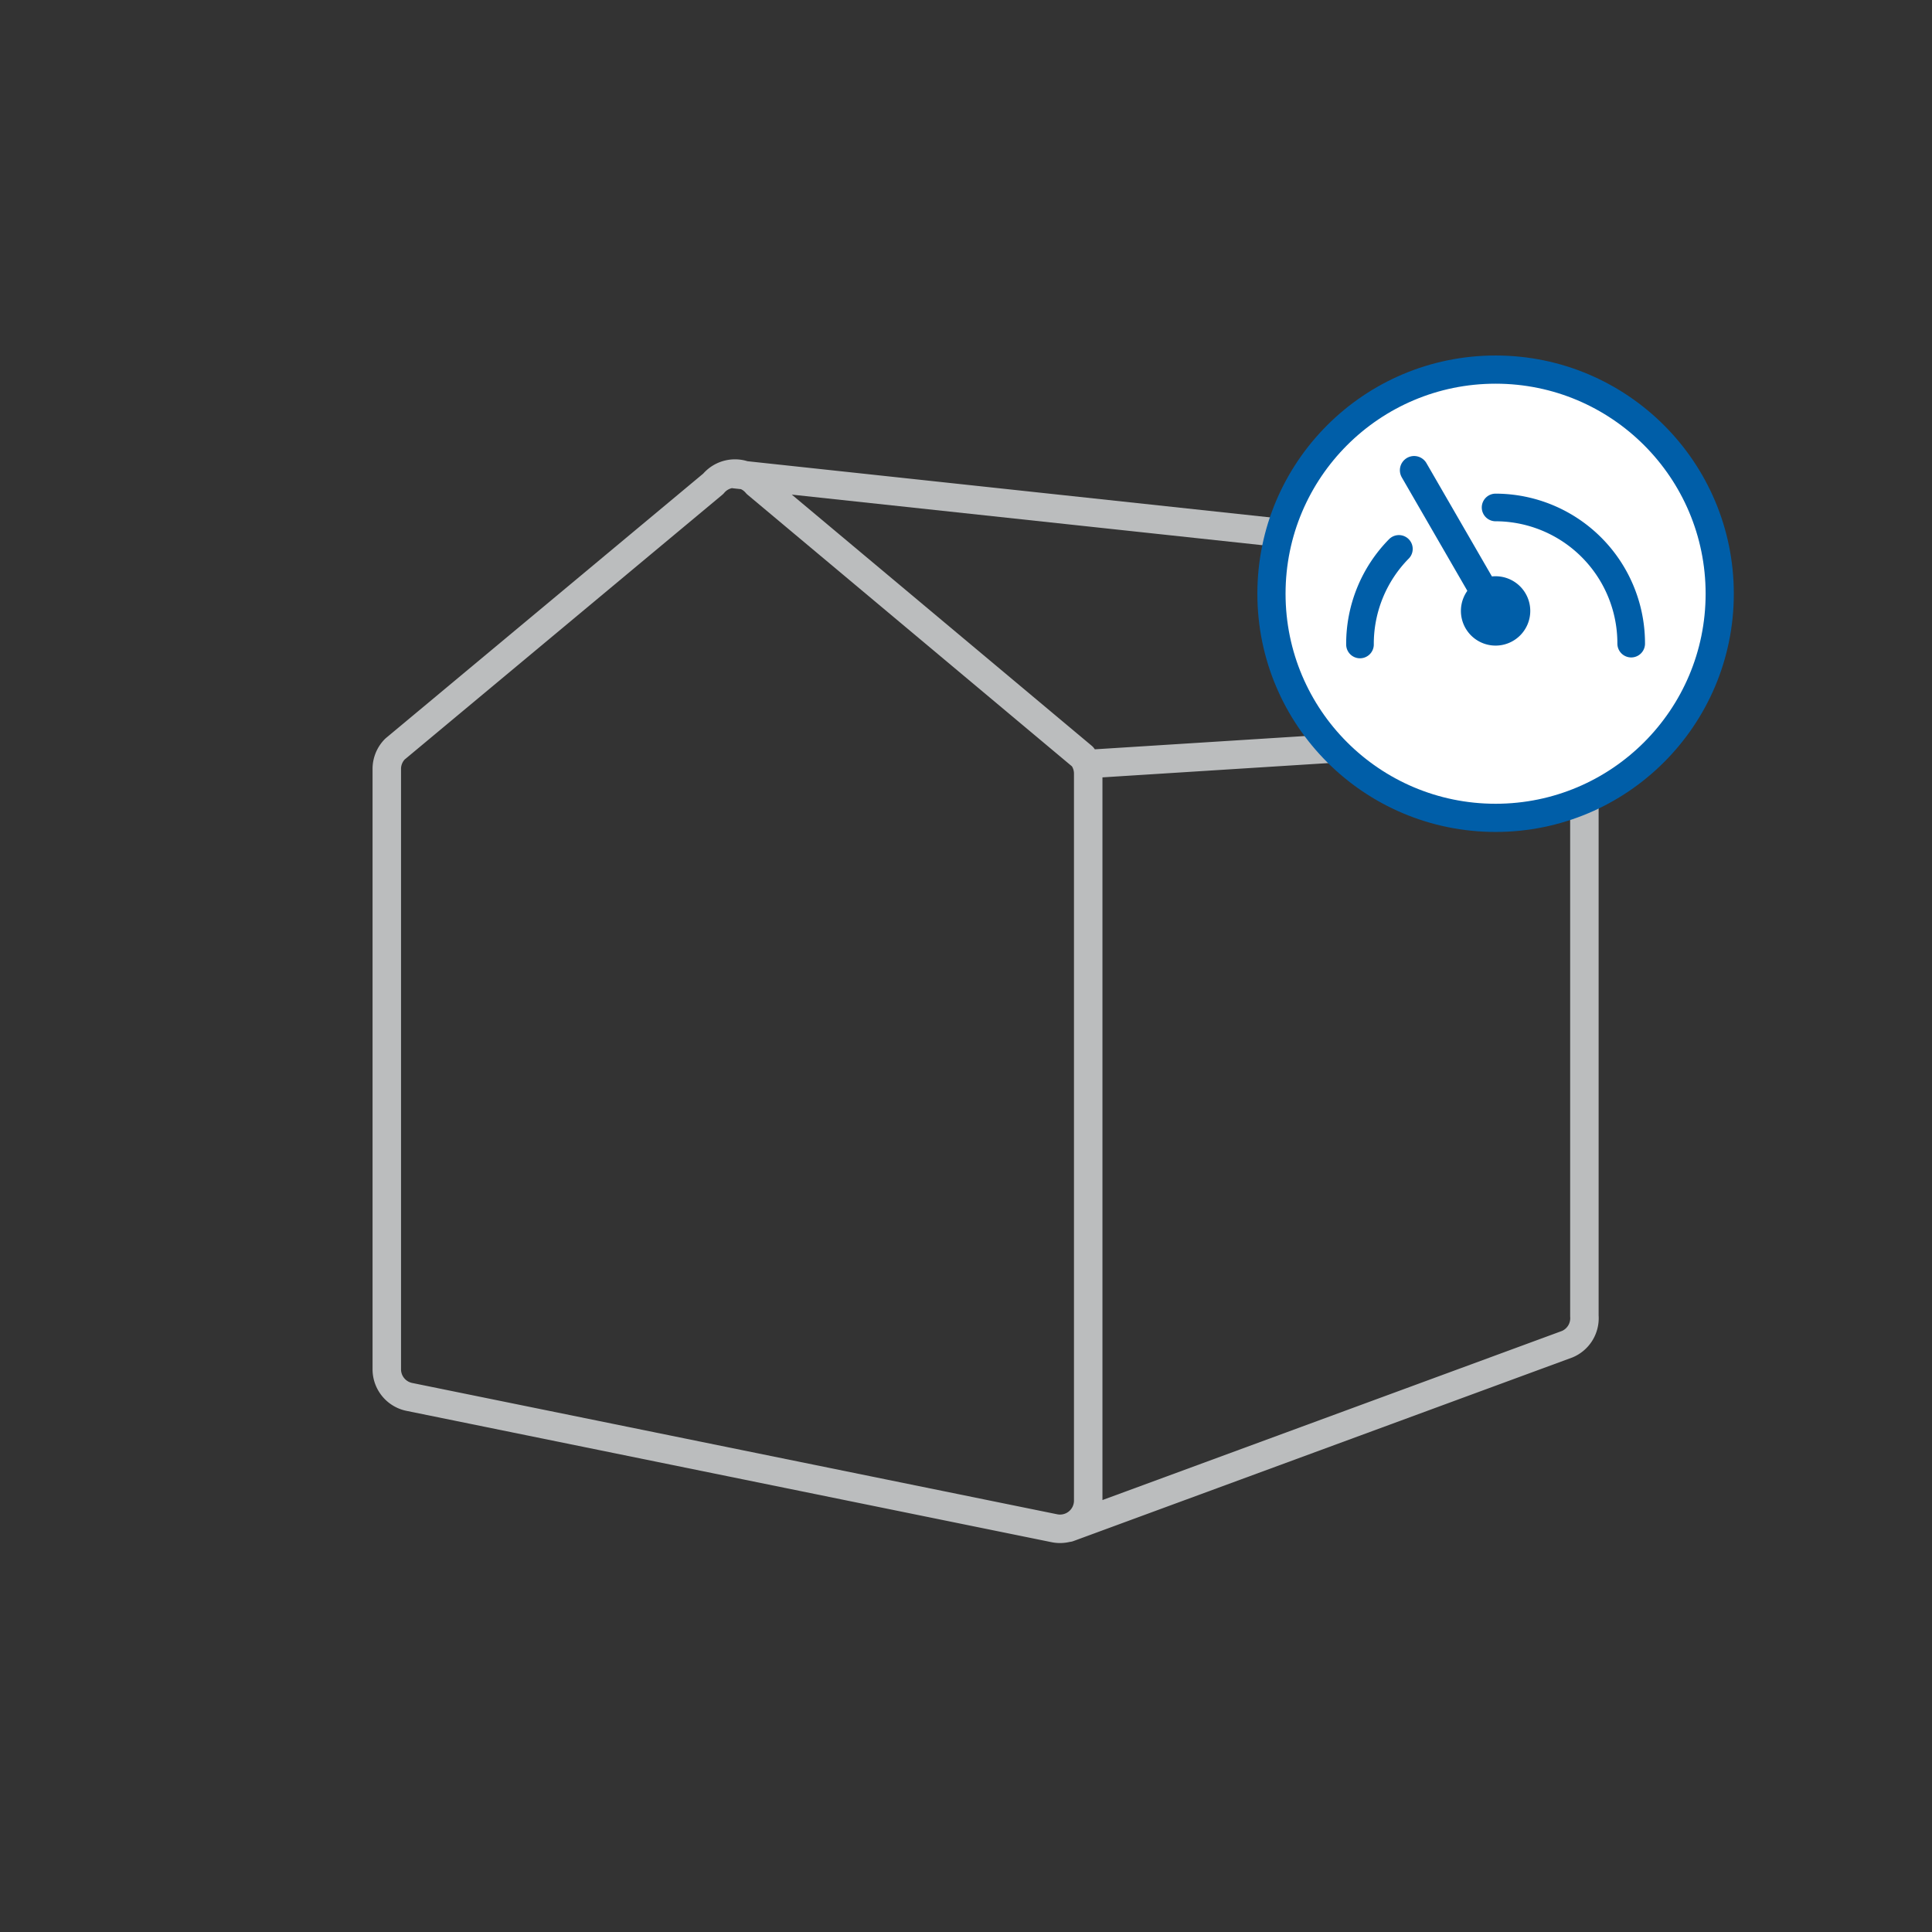<svg id="Ebene_1" data-name="Ebene 1" xmlns="http://www.w3.org/2000/svg" viewBox="0 0 68.53 68.53"><rect x="0" y="0" width="68.53" height="68.53" fill="#333333" stroke="none"/><defs><style>.cls-1,.cls-3,.cls-4,.cls-6{fill:none;}.cls-1{stroke:#bbbdbe;stroke-linejoin:round;}.cls-1,.cls-4,.cls-6{stroke-linecap:round;}.cls-1,.cls-6{stroke-width:1.01px;}.cls-2{fill:#fff;}.cls-3,.cls-4,.cls-6{stroke:#005ea8;}.cls-4{stroke-width:0.98px;}.cls-5{fill:#005ea8;}</style></defs><title>effizienz</title><path class="cls-1" d="M38.4,26.84a1,1,0,0,1,.2.61V53.21a1,1,0,0,1-1.19,1L14.52,49.55a1,1,0,0,1-.8-1V27.29a1,1,0,0,1,.29-.72L25.3,17.16a1,1,0,0,1,1.54,0ZM56,25.71a1.06,1.06,0,0,1,.2.61V46.68a1,1,0,0,1-.61,1L37.9,54.19M56,25.71l-8.26-6.38a.78.78,0,0,0-.55-.24L26.07,16.82M56,26,38.6,27.1"/><path class="cls-2" d="M53.05,29a8,8,0,1,0-7.95-8,8,8,0,0,0,7.95,8"/><circle class="cls-3" cx="53.05" cy="21.06" r="7.95"/><path class="cls-4" d="M48.24,22.86a4.8,4.8,0,0,1,1.38-3.39"/><path class="cls-5" d="M53.05,22.9a1.23,1.23,0,1,0-1.23-1.23,1.23,1.23,0,0,0,1.23,1.23"/><line class="cls-6" x1="50.16" y1="16.68" x2="52.87" y2="21.37"/><path class="cls-4" d="M53.05,18a4.82,4.82,0,0,1,4.81,4.83"/></svg>